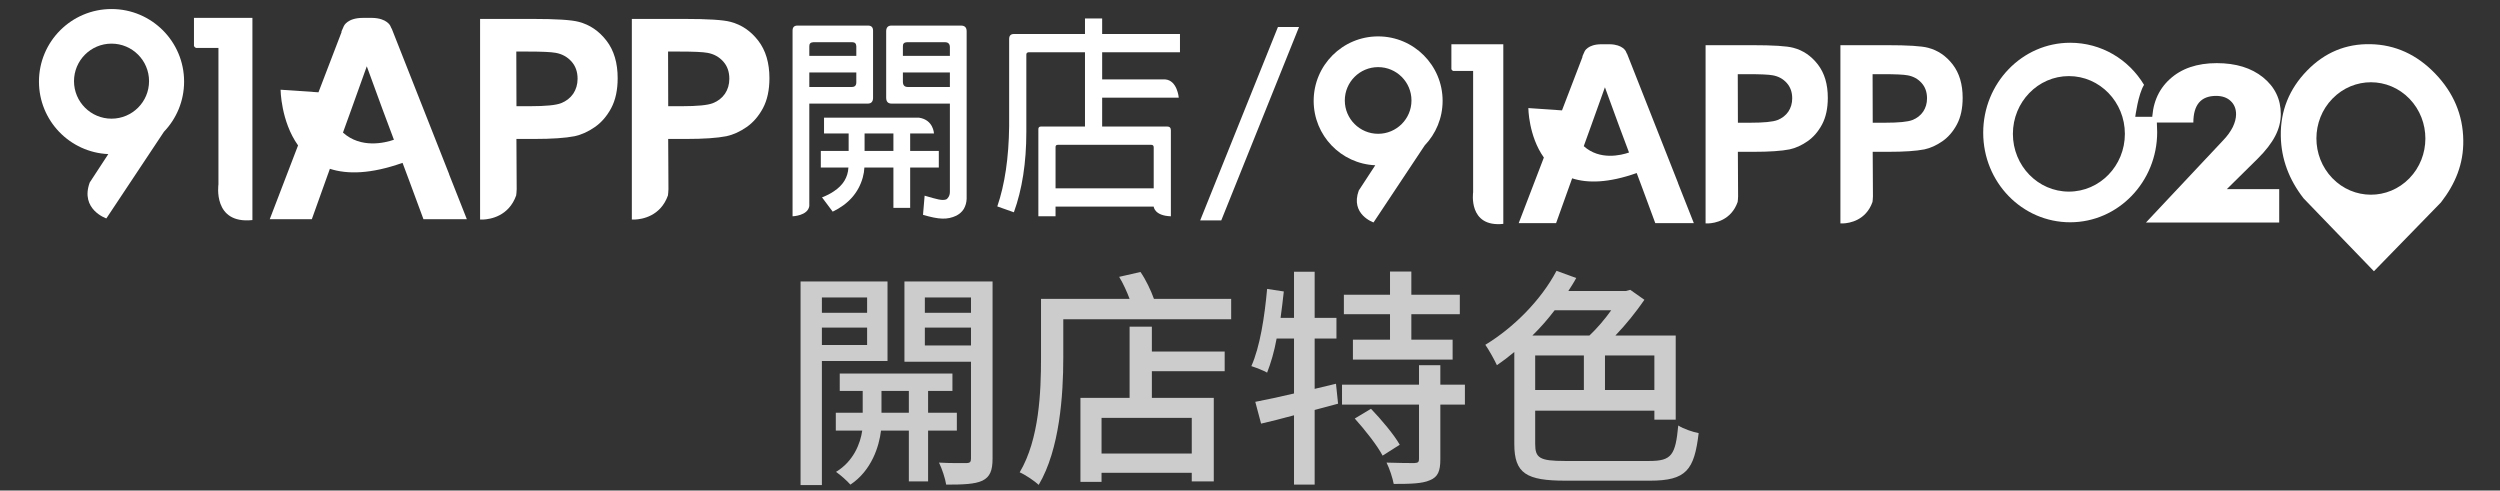 <?xml version="1.0" encoding="utf-8"?>
<!-- Generator: Adobe Illustrator 17.0.0, SVG Export Plug-In . SVG Version: 6.00 Build 0)  -->
<!DOCTYPE svg PUBLIC "-//W3C//DTD SVG 1.0//EN" "http://www.w3.org/TR/2001/REC-SVG-20010904/DTD/svg10.dtd">
<svg version="1.0" xmlns="http://www.w3.org/2000/svg" xmlns:xlink="http://www.w3.org/1999/xlink" x="0px" y="0px"
	 width="2370.998px" height="465.214px" viewBox="0 0 2370.998 465.214" enable-background="new 0 0 2370.998 465.214"
	 xml:space="preserve">
<rect x="0" y="0" width="2370.998" height="465.214" fill="#333333" stroke="none"/>
<g id="Layer_2">
</g>
<g id="圖層_1">
	<g>
		<path fill="#FFFFFF" d="M575.193,38.587c-7.078-9.188-15.832-15.152-26.32-17.87c-6.794-1.854-21.445-2.77-43.854-2.77h-15.129
			h-7.203H455.31V208.23h2.827c6.859-0.303,24.435-3.13,31.412-22.907c0.129-0.979,0.473-4.061,0.473-5.941l0,0l-0.133-25.382
			v-0.134l-0.113-22.089h0.113h16.842c16.743,0,29.485-0.874,38.289-2.605c6.485-1.408,12.854-4.312,19.142-8.679
			c6.26-4.344,11.437-10.345,15.538-17.997c4.05-7.662,6.093-17.095,6.093-28.326C585.793,59.626,582.282,47.792,575.193,38.587z
			 M543.629,88.922c-2.821,4.05-6.647,7.039-11.563,8.952c-4.899,1.893-14.602,2.849-29.175,2.849h-13.002h-0.079l-0.147-51.821
			h0.227h10.602c13.33,0,22.197,0.384,26.579,1.217c5.96,1.07,10.942,3.79,14.849,8.125c3.903,4.305,5.864,9.785,5.864,16.466
			C547.783,80.07,546.359,84.824,543.629,88.922z"/>
		<path fill="#FFFFFF" d="M719.132,38.587c-7.089-9.188-15.845-15.152-26.336-17.87c-6.778-1.854-21.427-2.77-43.852-2.77H633.83
			h-7.202h-27.392V208.23h2.843c6.859-0.303,24.419-3.13,31.407-22.907c0.113-0.979,0.474-4.061,0.474-5.941l0,0l-0.13-25.382
			v-0.134l-0.129-22.089h0.129h16.824c16.76,0,29.503-0.874,38.308-2.605c6.487-1.408,12.837-4.312,19.146-8.679
			c6.253-4.344,11.43-10.345,15.53-17.997c4.052-7.662,6.095-17.095,6.095-28.326C729.732,59.626,726.201,47.792,719.132,38.587z
			 M687.555,88.922c-2.807,4.05-6.633,7.039-11.547,8.952c-4.922,1.893-14.604,2.849-29.175,2.849H633.83h-0.097l-0.146-51.821
			h0.242h10.604c13.33,0,22.179,0.384,26.571,1.217c5.965,1.07,10.947,3.79,14.838,8.125c3.919,4.305,5.86,9.785,5.86,16.466
			C691.704,80.07,690.301,84.824,687.555,88.922z"/>
		<path fill="#FFFFFF" d="M105.769,8.565c-37.996,0-68.819,30.807-68.819,68.825c0,36.981,29.173,67.143,65.762,68.745
			l-17.606,26.927c-9.377,25.572,15.76,34.093,15.76,34.093l54.624-82.208C167.314,112.599,174.6,95.848,174.6,77.39
			C174.6,39.372,143.778,8.565,105.769,8.565 M105.769,112.543c-19.651,0-35.58-15.934-35.58-35.585
			c0-19.643,15.928-35.577,35.58-35.577c19.663,0,35.591,15.934,35.591,35.577C141.36,96.609,125.432,112.543,105.769,112.543"/>
		<path fill="#FFFFFF" d="M214.491,16.943h-30.53v24.306v2.182c0,0,0.261,1.421,1.978,2.016h3.755h17.479v129.475
			c0,0-5.634,37.806,32.215,33.79v-33.79v-6.422V16.943H214.491z"/>
		<path fill="#FFFFFF" d="M442.751,207.887l-16.875-42.691c0.032,0.021,0.081,0.037,0.113,0.053L371.435,26.964h-0.194
			c-0.348-0.791-0.673-1.559-1.017-2.376c0,0-3.167-7.335-17.136-7.62l0,0h-0.127c-0.23-0.008-0.428-0.026-0.671-0.026h-2.306v0.026
			h-5.895c-14.685,0-17.934,7.644-17.934,7.644c-0.817,1.895-1.62,3.691-2.449,5.506h0.342l-22.019,57.431l-35.923-2.465
			c0,0,0.232,29.893,16.567,52.816l-26.84,69.986h39.905l15.387-42.97h0.018l1.715-4.829c16.48,5.347,38.728,5.051,68.916-5.646
			l6.568,17.568l13.263,35.877H442.751z M325.271,125.74l8.04-22.264l14.553-40.598l14.847,40.598l10.877,29.063
			C365,135.522,342.31,141.087,325.271,125.74z"/>
		<g>
			<path fill="#FFFFFF" d="M911.405,24.263H845.41c-3.198,0-4.865,1.739-4.962,5.179v63.214c0,3.733,1.698,5.595,5.145,5.595h55.276
				v83.757c0,1.723-0.376,3.251-1.128,4.57c-0.784,1.334-1.613,2.2-2.499,2.6c-3.951,1.201-7.976,0-20.327-3.595l-1.536,18.159
				c15.291,4.521,23.072,4.793,31.634,0.785c3.033-1.585,5.424-3.729,7.069-6.382c1.65-2.912,2.548-6.099,2.682-9.561V29.654
				C916.764,26.052,914.968,24.263,911.405,24.263z M900.869,82.488H860.9c-3.054,0-4.595-1.667-4.595-4.975v-8.78h44.563V82.488z
				 M900.869,52.971h-44.563v-8.968c-0.125-2.53,1.145-3.846,3.826-3.978h35.97c3.183,0,4.768,1.585,4.768,4.77V52.971z"/>
			<path fill="#FFFFFF" d="M890.366,143.114h-27.165v-16.545h22.575c0,0-0.453-12.936-14.171-14.963h-90.095v14.963h23.344v16.545
				h-26.396v15.76h26.183c-0.49,9.298-5.076,16.808-13.751,22.518c-3.058,2.135-6.831,4.077-11.292,5.792l10.131,13.548
				c14.912-7.167,24.436-17.924,28.5-32.281c0.919-3.341,1.428-6.528,1.554-9.577h27.525v38.275h15.894v-38.275h27.165V143.114z
				 M847.308,143.114h-27.344v-16.545h27.344V143.114z"/>
			<path fill="#FFFFFF" d="M823.212,24.263h-66.933c-3.09,0-4.611,1.602-4.611,4.795v176.071c0,0,14.455-0.404,15.878-9.734V98.25
				h55.476c3.183,0,4.849-1.731,4.982-5.179V29.057C828.004,25.864,826.402,24.263,823.212,24.263z M812.126,78.11
				c0,2.916-1.424,4.378-4.202,4.378h-40.378V68.733h44.58V78.11z M812.126,52.971h-44.58v-8.968
				c-0.129-2.53,1.157-3.846,3.822-3.978h36.933c2.401,0,3.691,1.251,3.825,3.783V52.971z"/>
		</g>
		<path fill="#FFFFFF" d="M1119.082,49.582v-17.34h-73.796V17.484H1029v14.758h-67.434c-2.989,0-4.489,1.602-4.489,4.789v82.76
			c-0.377,29.907-4.117,55.232-11.239,75.976l15.728,5.565c7.861-21.661,11.813-47.051,11.813-76.162V51.78
			c0-1.324,0.668-2.05,2.059-2.198H1029v70.402h-41.587c-1.864,0-2.746,0.938-2.629,2.799v82.345h16.298v-9.172h93.092
			c0,0,0.55,8.663,16.286,9.172v-81.569c0-2.374-1.177-3.575-3.547-3.575h-61.627V92.655h72.651c0,0-1.322-16.454-12.869-17.338
			h-59.782V49.582H1119.082z M1091.743,137.338c1.613,0,2.431,0.793,2.431,2.395v38.878h-93.092v-38.878
			c-0.129-1.602,0.636-2.395,2.253-2.395H1091.743z"/>
	</g>
	<g>
		<path fill="#FFFFFF" d="M1724.081,61.18c-6.287-8.157-14.067-13.454-23.384-15.876c-6.036-1.64-19.05-2.452-38.96-2.452h-13.441
			h-6.4h-24.322V211.9h2.511c6.094-0.273,21.71-2.781,27.904-20.359c0.119-0.862,0.424-3.596,0.424-5.267l0,0l-0.118-22.551v-0.115
			l-0.101-19.636h0.101h14.961c14.875,0,26.197-0.769,34.02-2.309c5.759-1.246,11.419-3.837,17.006-7.705
			c5.562-3.861,10.161-9.201,13.804-16.001c3.597-6.805,5.411-15.186,5.411-25.165C1733.499,79.878,1730.38,69.364,1724.081,61.18z
			 M1696.041,105.897c-2.508,3.608-5.908,6.256-10.273,7.956c-4.354,1.69-12.975,2.538-25.921,2.538h-11.551h-0.072l-0.13-46.048
			h0.202h9.417c11.843,0,19.723,0.342,23.614,1.089c5.296,0.95,9.724,3.358,13.194,7.212c3.464,3.832,5.21,8.701,5.21,14.636
			C1699.731,98.032,1698.466,102.256,1696.041,105.897z"/>
		<path fill="#FFFFFF" d="M1851.965,61.18c-6.299-8.157-14.079-13.454-23.396-15.876c-6.021-1.64-19.04-2.452-38.963-2.452h-13.427
			h-6.4h-24.336V211.9h2.525c6.094-0.273,21.696-2.781,27.904-20.359c0.101-0.862,0.424-3.596,0.424-5.267l0,0l-0.118-22.551v-0.115
			l-0.115-19.636h0.115h14.947c14.893,0,26.212-0.769,34.033-2.309c5.765-1.246,11.409-3.837,17.011-7.705
			c5.558-3.861,10.157-9.201,13.797-16.001c3.604-6.805,5.415-15.186,5.415-25.165C1861.381,79.878,1858.249,69.364,1851.965,61.18z
			 M1823.908,105.897c-2.492,3.608-5.889,6.256-10.257,7.956c-4.37,1.69-12.975,2.538-25.921,2.538h-11.552h-0.087l-0.129-46.048
			h0.216h9.421c11.843,0,19.704,0.342,23.61,1.089c5.296,0.95,9.723,3.358,13.179,7.212c3.482,3.832,5.206,8.701,5.206,14.636
			C1827.595,98.032,1826.349,102.256,1823.908,105.897z"/>
		<path fill="#FFFFFF" d="M1307.024,34.511c-33.758,0-61.144,27.372-61.144,61.14c0,32.858,25.921,59.657,58.428,61.083
			l-15.644,23.927c-8.329,22.709,14.002,30.286,14.002,30.286l48.532-73.034c10.507-10.979,16.977-25.863,16.977-42.263
			C1368.175,61.883,1340.792,34.511,1307.024,34.511 M1307.024,126.89c-17.458,0-31.613-14.155-31.613-31.616
			c0-17.457,14.154-31.614,31.613-31.614c17.469,0,31.62,14.156,31.62,31.614C1338.644,112.735,1324.494,126.89,1307.024,126.89"/>
		<path fill="#FFFFFF" d="M1403.614,41.951h-27.12v21.6v1.93c0,0,0.23,1.27,1.757,1.801h3.334h15.529v115.032
			c0,0-5.005,33.581,28.622,30.01v-30.01v-5.713V41.951H1403.614z"/>
		<path fill="#FFFFFF" d="M1606.414,211.598l-14.991-37.936c0.029,0.025,0.069,0.032,0.101,0.043l-48.471-122.852h-0.173
			c-0.309-0.697-0.596-1.385-0.901-2.111c0,0-2.814-6.515-15.224-6.77l0,0h-0.115c-0.205-0.007-0.381-0.021-0.597-0.021h-2.047
			v0.021h-5.235c-13.047,0-15.935,6.792-15.935,6.792c-0.726,1.683-1.438,3.278-2.174,4.892h0.302l-19.562,51.031l-31.918-2.197
			c0,0,0.205,26.563,14.721,46.924l-23.847,62.184h35.453l13.672-38.18h0.014l1.523-4.29c14.642,4.751,34.408,4.484,61.231-5.019
			l5.834,15.615l11.782,31.875H1606.414z M1502.04,138.609l7.14-19.78l12.932-36.064l13.19,36.064l9.662,25.818
			C1537.337,147.296,1517.179,152.247,1502.04,138.609z"/>
		<path fill="#FFFFFF" d="M2309.44,69.697c-17.401-18.01-37.837-27.326-61.217-27.798c-23.376-0.507-43.479,7.867-60.253,25.107
			c-16.823,17.291-25.294,38.13-24.864,62.062c0.396,21.792,7.809,41.252,21.556,58.995l15.137,15.702l51.632,53.483l63.595-65.305
			c13.643-17.585,21.462-36.434,21.146-58.878C2335.897,108.975,2326.88,87.787,2309.44,69.697 M2285.029,169.127
			c-20.202,20.769-52.956,20.704-73.084-0.194c-20.13-20.891-20.085-54.624,0.144-75.376c20.246-20.79,52.958-20.704,73.102,0.151
			C2305.286,114.591,2305.258,148.325,2285.029,169.127"/>
		<path fill="#FFFFFF" d="M2163.106,108.163c0,7.096-1.754,14.04-5.252,20.745c-3.45,6.712-8.995,13.968-16.688,21.607
			l-29.214,28.831h49.646v31.674h-126.357l73.198-77.919c4.054-4.215,7.054-8.43,9.161-12.646c2.014-4.26,3.088-8.236,3.088-12.089
			c0-5.24-1.728-9.449-5.195-12.648c-3.424-3.216-8.042-4.768-13.759-4.768c-7.125,0-12.549,2.084-16.149,6.299
			c-3.586,4.202-5.412,10.552-5.412,18.947h-39.157c0-17.11,5.558-30.773,16.648-40.968c11.099-10.26,26.002-15.346,44.726-15.346
			c18.124,0,32.813,4.506,43.96,13.546C2157.48,82.49,2163.106,94.092,2163.106,108.163"/>
		<path fill="#FFFFFF" d="M2045.863,125.317c0-4.68-0.406-14.52-1.128-14.52h-19.668c0,0,2.802-21.616,8.347-30.317
			c-14.527-24.164-40.459-39.937-70.052-39.937c-45.6,0-82.491,38.275-82.491,85.347c0,46.989,36.891,84.911,82.491,84.911
			C2008.9,210.801,2045.863,172.462,2045.863,125.317 M1962.144,181.724c-29.331,0-53.116-24.476-53.116-54.76
			c0-30.257,23.786-54.792,53.116-54.792c29.302,0,53.084,24.534,53.084,54.792C2015.228,157.248,1991.446,181.724,1962.144,181.724
			"/>
	</g>
	<polygon fill="#FFFFFF" points="1158.253,209.01 1138.253,209.01 1212,25.602 1232,25.602 	"/>
	<g>
		<path fill="#CCCCCC" d="M779.477,342.395v117.66h-20.233V266.96h82.472v75.435H779.477z M779.477,282.135v14.515h42.885v-14.515
			H779.477z M822.362,327.221v-16.495h-42.885v16.495H822.362z M880.203,408.373v48.164h-18.254v-48.164h-26.392
			c-1.759,14.736-8.797,37.828-29.031,51.244c-3.079-3.519-9.236-9.018-13.635-12.097c16.714-10.116,23.093-27.051,24.852-39.147
			h-25.071v-16.934h25.511v-20.673h-21.773V354.27h106.884v16.495h-23.092v20.673h27.27v16.934H880.203z M861.949,391.439v-20.673
			h-25.952v20.673H861.949z M941.342,434.984c0,11.217-2.42,17.375-9.677,20.893c-7.037,3.3-18.033,3.74-34.308,3.74
			c-0.88-5.718-3.959-15.176-6.818-20.894c10.996,0.661,22.432,0.44,25.95,0.44c3.519,0,4.399-1.1,4.399-4.398v-91.709H857.77
			V266.96h83.572V434.984z M877.124,282.135v14.515h43.765v-14.515H877.124z M920.889,327.659v-16.934h-43.765v16.934H920.889z"/>
		<path fill="#CCCCCC" d="M1167.643,283.455v19.353h-159.226v36.727c0,34.528-3.3,86.651-23.312,120.3
			c-3.739-3.519-13.195-9.897-18.034-11.876c18.694-31.449,20.233-76.754,20.233-108.643v-55.861h84.012
			c-2.639-7.038-6.157-14.736-9.897-20.893l20.233-4.619c5.278,7.697,9.897,17.593,12.756,25.511H1167.643z M1092.429,333.378
			h69.056v18.694h-69.056v25.292h58.721v79.173h-20.893v-8.138h-85.552v8.578h-20.013v-79.614h46.624v-67.518h21.113V333.378z
			 M1130.257,396.277h-85.552v33.869h85.552V396.277z"/>
		<path fill="#CCCCCC" d="M1269.027,382.861l-22.213,5.939v70.816h-19.573v-65.759c-11.217,3.079-21.773,5.718-31.23,7.918
			l-5.499-20.673c10.117-1.98,22.872-4.619,36.728-7.917v-52.122h-16.495c-2.199,12.315-5.498,23.313-9.017,32.329
			c-3.3-1.98-10.777-4.838-14.955-6.158c8.138-18.254,12.536-46.404,14.955-73.235l15.834,2.418
			c-0.88,8.357-1.98,16.935-3.079,25.071h12.756v-43.765h19.573v43.765h20.673v19.574h-20.673v47.723l20.233-4.838L1269.027,382.861
			z M1389.327,383.741h-23.313v51.903c0,10.996-2.199,16.714-9.897,19.793c-7.258,3.299-18.913,3.518-34.309,3.518
			c-1.1-5.718-3.958-14.515-6.818-20.233c11.436,0.44,22.872,0.44,26.391,0.44c3.518-0.219,4.398-0.879,4.398-3.958v-51.463h-73.015
			v-18.913h73.015v-18.474h20.233v18.474h23.313V383.741z M1318.29,297.969h-43.765v-18.473h43.765v-21.992h20.233v21.992h45.964
			v18.473h-45.964v24.193h39.147v18.913h-94.568v-18.913h35.188V297.969z M1300.257,387.7c9.897,10.336,21.773,24.411,27.27,34.088
			l-16.274,10.337c-5.059-9.677-16.714-24.412-26.391-35.189L1300.257,387.7z"/>
		<path fill="#CCCCCC" d="M1564.386,437.184c21.112,0,24.631-5.718,27.271-33.649c5.059,3.298,13.855,6.158,19.353,7.258
			c-4.179,34.968-11.656,45.084-46.185,45.084h-80.052c-37.167,0-48.603-6.818-48.603-34.748v-87.311
			c-5.499,4.619-10.996,8.797-16.495,12.536c-1.979-4.398-7.698-14.735-10.996-19.353c26.171-15.834,52.563-41.786,67.517-70.156
			l18.694,6.818c-2.199,4.179-4.838,8.137-7.477,12.315h54.542l4.179-1.1l13.415,9.457c-7.697,11.217-17.374,23.312-27.49,33.869
			h57.18v79.833h-20.233v-8.577h-113.041v31.67c0,13.195,4.179,16.055,28.151,16.055H1564.386z M1474.436,294.231
			c-6.378,8.357-13.416,16.495-21.112,23.972h54.101c7.258-6.818,14.736-15.615,20.673-23.972H1474.436z M1455.963,369.885h46.184
			v-32.768h-46.184V369.885z M1569.004,337.117h-46.843v32.768h46.843V337.117z"/>
	</g>
</g>
</svg>
